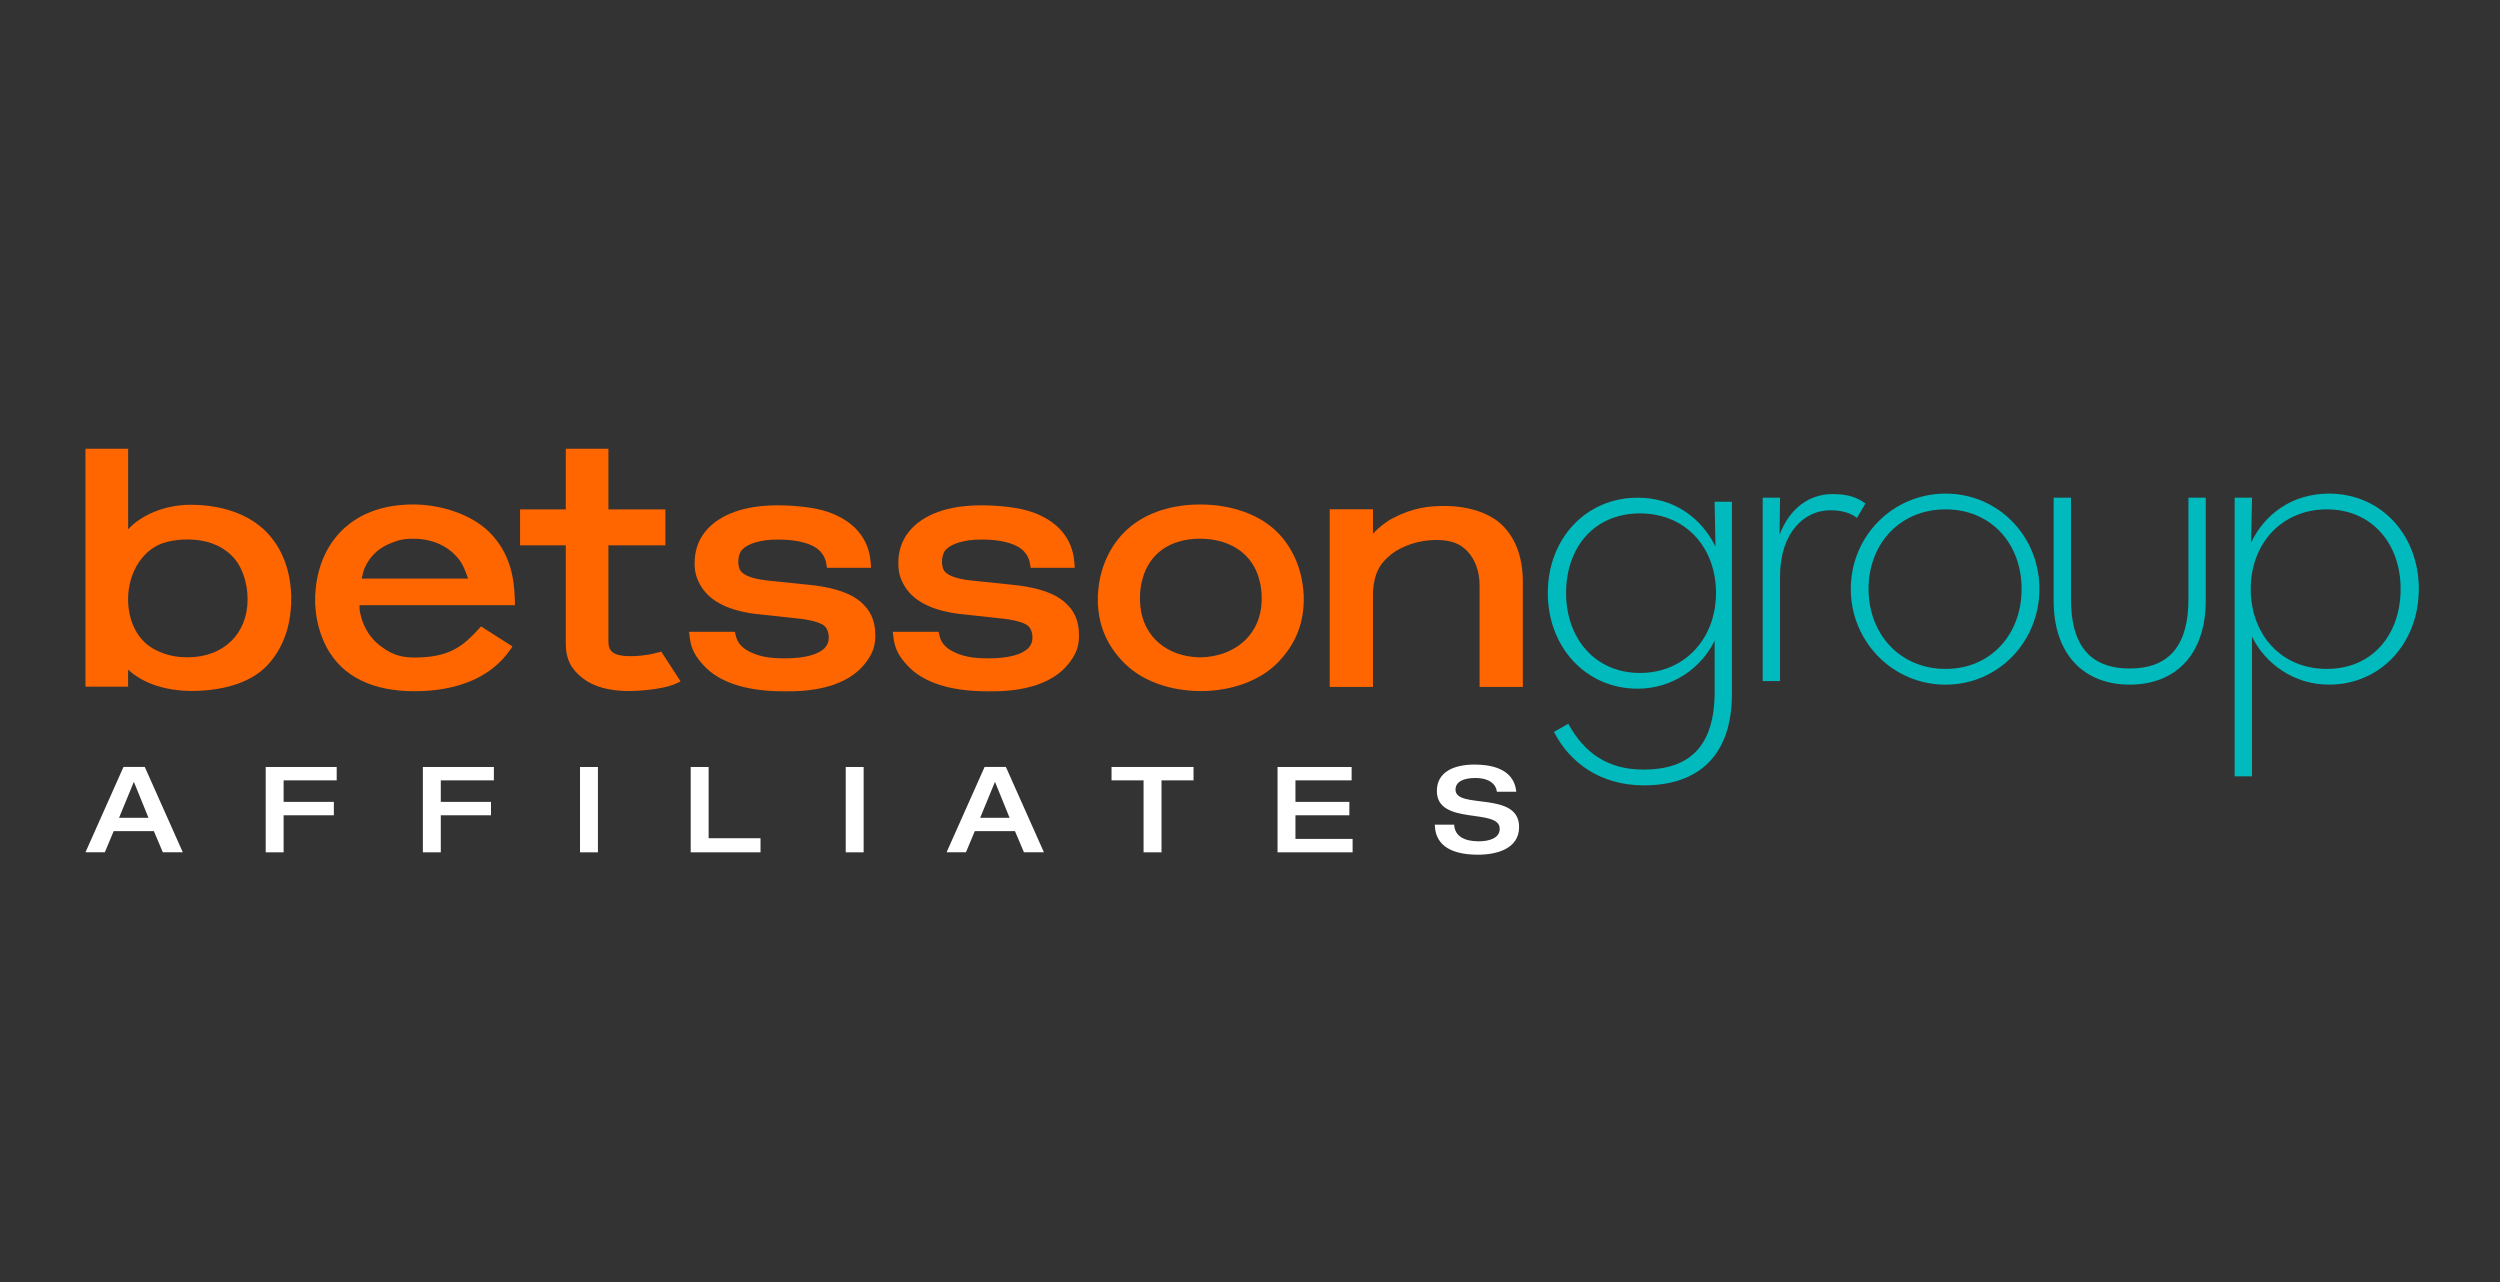 <svg width="117" height="60" viewBox="0 0 117 60" fill="none" xmlns="http://www.w3.org/2000/svg">
<rect x="0" y="0" width="117" height="60" fill="#333333" stroke="none"/>
<g clip-path="url(#clip0_44_2)">
<path d="M72.73 34.25L73.396 33.872C74.167 35.282 75.29 36.017 76.914 36.017C79.037 36.017 80.245 34.966 80.245 32.378V29.98C79.641 31.243 78.287 32.231 76.642 32.231C74.207 32.231 72.437 30.275 72.437 27.75C72.437 25.226 74.206 23.292 76.642 23.292C78.371 23.292 79.639 24.26 80.285 25.585L80.243 23.482H81.054V32.464C81.054 35.388 79.472 36.755 76.931 36.755C74.89 36.755 73.455 35.683 72.725 34.253M80.309 27.75C80.309 25.626 78.894 24.027 76.749 24.027C74.604 24.027 73.293 25.626 73.293 27.75C73.293 29.875 74.646 31.494 76.749 31.494C78.852 31.494 80.309 29.875 80.309 27.75Z" fill="#00BABD"/>
<path d="M82.494 23.292H83.305L83.285 25.017C83.764 23.776 84.68 23.123 85.762 23.123C86.428 23.123 86.887 23.25 87.302 23.565L86.907 24.238C86.658 24.049 86.283 23.88 85.658 23.88C84.45 23.88 83.305 24.911 83.305 26.993V31.873H82.494V23.292Z" fill="#00BABD"/>
<path d="M86.617 27.562C86.617 25.101 88.575 23.101 91.052 23.101C93.529 23.101 95.445 25.099 95.445 27.562C95.445 30.024 93.531 32.042 91.052 32.042C88.573 32.042 86.617 30.024 86.617 27.562ZM94.611 27.562C94.611 25.437 93.174 23.838 91.051 23.838C88.927 23.838 87.449 25.437 87.449 27.562C87.449 29.686 88.927 31.305 91.051 31.305C93.174 31.305 94.611 29.685 94.611 27.562Z" fill="#00BABD"/>
<path d="M96.11 28.108V23.292H96.922V28.046C96.922 30.128 97.755 31.285 99.669 31.285C101.583 31.285 102.418 30.128 102.418 28.046V23.292H103.229V28.108C103.229 30.632 101.815 32.041 99.669 32.041C97.525 32.041 96.11 30.631 96.11 28.108Z" fill="#00BABD"/>
<path d="M104.583 23.292H105.395L105.352 25.395C105.976 24.069 107.268 23.101 108.995 23.101C111.43 23.101 113.201 25.035 113.201 27.56C113.201 30.084 111.432 32.041 108.995 32.041C107.351 32.041 105.997 31.052 105.393 29.789V36.331H104.582V23.292H104.583ZM112.349 27.562C112.349 25.437 110.997 23.838 108.894 23.838C106.791 23.838 105.334 25.437 105.334 27.562C105.334 29.686 106.749 31.305 108.894 31.305C111.039 31.305 112.349 29.686 112.349 27.562Z" fill="#00BABD"/>
<path d="M40.742 26.28C40.698 25.737 40.502 25.26 40.157 24.858C39.818 24.465 39.339 24.16 38.734 23.953C38.143 23.752 37.223 23.649 36.393 23.649C35.615 23.649 34.931 23.754 34.363 23.961C33.777 24.174 33.319 24.486 33 24.887C32.673 25.297 32.508 25.791 32.508 26.351V26.359C32.508 26.82 32.621 27.15 32.842 27.491C33.061 27.828 33.386 28.103 33.811 28.31C34.219 28.509 34.735 28.651 35.344 28.73L37.464 28.959C38.116 29.042 38.413 29.17 38.548 29.265C38.71 29.378 38.786 29.612 38.786 29.836V29.845C38.786 30.037 38.725 30.191 38.594 30.329C38.45 30.479 38.224 30.595 37.924 30.678C37.602 30.766 37.201 30.811 36.73 30.811C35.941 30.811 35.533 30.712 35.116 30.516C34.734 30.336 34.511 30.086 34.435 29.75L34.391 29.568H32.248L32.28 29.836C32.349 30.403 32.573 30.756 32.946 31.157C33.31 31.55 33.818 31.853 34.455 32.056C34.998 32.229 35.646 32.327 36.385 32.349C36.489 32.352 36.594 32.354 36.702 32.354C36.803 32.354 37.105 32.352 37.202 32.349C37.899 32.325 38.513 32.221 39.03 32.039C39.637 31.823 40.115 31.506 40.449 31.096C40.791 30.674 40.965 30.314 40.965 29.745V29.737C40.965 29.025 40.73 28.553 40.27 28.159C39.831 27.782 39.115 27.528 38.145 27.4L35.873 27.162C35.533 27.123 35.256 27.062 35.051 26.982C34.867 26.909 34.735 26.821 34.658 26.718C34.585 26.622 34.551 26.427 34.551 26.29V26.282C34.551 26.093 34.609 25.857 34.732 25.725C34.867 25.582 35.076 25.467 35.356 25.384C35.656 25.297 35.965 25.251 36.41 25.251C37.105 25.251 37.661 25.356 38.061 25.56C38.43 25.749 38.626 26.071 38.673 26.39L38.702 26.573H40.766L40.744 26.278L40.742 26.28Z" fill="#FF6600"/>
<path d="M50.275 26.28C50.231 25.737 50.035 25.26 49.69 24.858C49.351 24.465 48.872 24.16 48.266 23.953C47.676 23.752 46.755 23.649 45.926 23.649C45.148 23.649 44.464 23.754 43.895 23.961C43.31 24.174 42.852 24.486 42.533 24.887C42.206 25.297 42.041 25.791 42.041 26.351V26.359C42.041 26.82 42.154 27.15 42.374 27.491C42.594 27.828 42.919 28.103 43.344 28.31C43.752 28.509 44.268 28.651 44.877 28.73L46.997 28.959C47.649 29.042 47.946 29.17 48.081 29.265C48.243 29.378 48.319 29.612 48.319 29.836V29.845C48.319 30.037 48.258 30.191 48.127 30.329C47.983 30.479 47.759 30.595 47.457 30.678C47.135 30.766 46.734 30.811 46.263 30.811C45.474 30.811 45.066 30.712 44.649 30.516C44.266 30.336 44.044 30.086 43.968 29.75L43.924 29.568H41.781L41.813 29.836C41.882 30.403 42.106 30.756 42.479 31.157C42.843 31.55 43.351 31.853 43.988 32.056C44.531 32.229 45.179 32.327 45.917 32.349C46.022 32.352 46.127 32.354 46.234 32.354C46.336 32.354 46.637 32.352 46.735 32.349C47.432 32.325 48.045 32.221 48.563 32.039C49.17 31.823 49.648 31.506 49.981 31.096C50.324 30.674 50.498 30.314 50.498 29.745V29.737C50.498 29.025 50.263 28.553 49.803 28.159C49.364 27.782 48.648 27.528 47.678 27.4L45.406 27.162C45.066 27.123 44.789 27.062 44.584 26.982C44.4 26.909 44.268 26.821 44.191 26.718C44.118 26.622 44.084 26.427 44.084 26.29V26.282C44.084 26.093 44.142 25.857 44.265 25.725C44.4 25.582 44.609 25.467 44.889 25.384C45.189 25.297 45.498 25.251 45.943 25.251C46.637 25.251 47.194 25.356 47.594 25.56C47.965 25.749 48.158 26.071 48.206 26.39L48.234 26.573H50.298L50.278 26.278L50.275 26.28Z" fill="#FF6600"/>
<path d="M8.781 30.761C8.196 30.761 7.755 30.651 7.297 30.427C6.425 29.998 5.995 29.061 5.995 28.039C5.995 26.804 6.691 25.622 7.836 25.356C8.148 25.283 8.422 25.246 8.781 25.246C9.621 25.246 10.329 25.501 10.826 25.985C11.322 26.465 11.587 27.241 11.588 28.051C11.584 29.671 10.455 30.761 8.781 30.761ZM13.629 28.039V27.793H13.624C13.577 26.636 13.185 25.644 12.487 24.917C11.675 24.071 10.395 23.624 8.917 23.624C7.634 23.624 6.54 24.165 5.997 24.772V21H4V32.137H5.995V31.341C6.715 32.002 7.789 32.336 8.983 32.336C10.268 32.336 11.666 32.02 12.486 31.162C13.182 30.432 13.573 29.447 13.622 28.307H13.627V28.167V28.056V28.042V28.041L13.629 28.039Z" fill="#FF6600"/>
<path d="M59.027 28.371V28.376C58.884 29.781 57.734 30.74 56.165 30.764C54.594 30.74 53.509 29.779 53.368 28.374C53.329 28.052 53.342 27.524 53.464 27.115V27.11L53.472 27.086C53.779 25.946 54.718 25.211 56.164 25.211C57.609 25.211 58.631 25.958 58.931 27.115V27.12C59.054 27.524 59.068 28.052 59.029 28.371H59.027ZM61.015 28.046V27.799H61.008C60.951 26.701 60.536 25.698 59.833 24.963C58.986 24.078 57.629 23.61 56.164 23.61C54.698 23.61 53.411 24.076 52.568 24.958C51.862 25.697 51.445 26.701 51.386 27.799H51.381V27.939L51.379 28.054V28.066V28.314H51.386C51.445 29.396 51.863 30.25 52.568 30.983C53.295 31.737 54.368 32.189 55.568 32.309C55.582 32.309 55.594 32.312 55.607 32.314C55.68 32.32 55.752 32.325 55.826 32.331C55.845 32.331 55.863 32.334 55.882 32.334C55.975 32.339 56.068 32.341 56.162 32.342C56.172 32.342 56.182 32.342 56.194 32.342C56.277 32.342 56.427 32.339 56.508 32.336C56.54 32.336 56.572 32.331 56.604 32.329C56.663 32.325 56.722 32.322 56.781 32.315C56.806 32.314 56.828 32.31 56.853 32.307C56.921 32.3 56.988 32.292 57.054 32.283C57.061 32.283 57.068 32.282 57.074 32.28C58.165 32.125 59.148 31.685 59.825 30.983C60.56 30.219 60.981 29.314 61.014 28.179V28.074L61.015 28.073V28.052V28.049V28.046Z" fill="#FF6600"/>
<path d="M70.354 24.626C69.747 23.997 68.693 23.68 67.619 23.68C66.895 23.68 66.157 23.742 65.167 24.26C64.838 24.432 64.489 24.722 64.255 24.976V23.835H62.231V32.147H64.255V27.85C64.255 27.381 64.352 26.907 64.548 26.565C64.742 26.224 65.138 25.879 65.491 25.695C66.142 25.354 66.757 25.271 67.238 25.271C67.909 25.271 68.349 25.45 68.678 25.801C69.008 26.155 69.245 26.691 69.245 27.396V32.147H71.268V27.234C71.268 26.131 70.961 25.255 70.354 24.626Z" fill="#FF6600"/>
<path d="M30.764 30.545C30.179 30.7 29.681 30.708 29.56 30.708H29.489C28.471 30.708 28.474 30.299 28.474 29.941V25.523H31.14V23.841H28.474V21H26.479V23.841H24.339V25.523H26.479V30.111C26.479 30.873 26.744 31.327 27.265 31.737C27.776 32.138 28.511 32.341 29.452 32.341H29.46C29.582 32.341 30.98 32.312 31.685 31.971L31.85 31.887L30.948 30.497L30.766 30.545H30.764Z" fill="#FF6600"/>
<path d="M17.078 26.553C17.137 26.427 17.206 26.307 17.283 26.196C17.303 26.167 17.327 26.135 17.351 26.103C17.391 26.052 17.435 26.002 17.479 25.953C17.524 25.906 17.572 25.86 17.621 25.818C17.653 25.791 17.683 25.766 17.713 25.742C17.727 25.732 17.74 25.722 17.754 25.712C17.865 25.629 17.99 25.556 18.121 25.494C18.159 25.477 18.196 25.46 18.234 25.444C18.604 25.292 18.84 25.212 19.336 25.212C20.288 25.212 21.078 25.594 21.556 26.285C21.685 26.471 21.801 26.781 21.88 27.008C21.889 27.032 21.897 27.056 21.906 27.079H16.927C16.931 27.059 16.936 27.035 16.941 27.008C16.973 26.865 17.03 26.653 17.076 26.553M16.825 28.322H24.098V28.175C24.098 28.123 24.096 28.074 24.094 28.047C24.064 27.02 23.867 25.875 22.912 24.916C22.084 24.084 20.653 23.609 19.334 23.609C18.487 23.609 17.732 23.764 17.086 24.069C16.836 24.187 16.599 24.331 16.379 24.497C16.295 24.562 16.219 24.624 16.148 24.686C15.97 24.845 15.804 25.024 15.654 25.218C15.617 25.265 15.582 25.314 15.548 25.363C15.406 25.567 15.282 25.782 15.179 26.007C14.934 26.541 14.789 27.16 14.757 27.801H14.752V27.941L14.75 28.056V28.067V28.315H14.757C14.757 28.327 14.759 28.339 14.759 28.351L14.762 28.412C14.764 28.44 14.766 28.469 14.767 28.497C14.769 28.524 14.772 28.553 14.776 28.58L14.783 28.642C14.784 28.663 14.787 28.685 14.789 28.707C14.794 28.74 14.799 28.772 14.804 28.806L14.813 28.862C14.815 28.879 14.818 28.897 14.821 28.914C14.828 28.956 14.836 28.997 14.845 29.039L14.853 29.079C14.855 29.093 14.858 29.106 14.862 29.12C14.873 29.172 14.885 29.224 14.897 29.27L14.902 29.288C14.906 29.3 14.907 29.312 14.911 29.322C14.924 29.376 14.941 29.43 14.956 29.481L14.96 29.494C14.96 29.494 14.965 29.511 14.968 29.521C14.986 29.582 15.007 29.641 15.022 29.686L15.032 29.715C15.052 29.769 15.072 29.825 15.1 29.889L15.106 29.907C15.13 29.966 15.155 30.022 15.185 30.089L15.189 30.096C15.217 30.155 15.246 30.216 15.278 30.277V30.282C16.037 31.707 17.497 32.349 19.395 32.349C21.292 32.349 22.953 31.764 23.887 30.395L23.983 30.253L22.514 29.317L22.418 29.422C21.666 30.238 21.049 30.772 19.395 30.772H19.337C18.656 30.762 18.255 30.572 17.794 30.223C17.761 30.197 17.73 30.174 17.7 30.147C17.668 30.12 17.639 30.094 17.61 30.067C17.582 30.041 17.556 30.015 17.531 29.99L17.526 29.985C17.497 29.954 17.474 29.929 17.45 29.904L17.445 29.897C17.416 29.865 17.396 29.84 17.374 29.813L17.369 29.806C17.347 29.779 17.327 29.752 17.307 29.725L17.297 29.712C17.277 29.685 17.26 29.658 17.241 29.631L17.229 29.612C17.211 29.585 17.194 29.558 17.179 29.531L17.167 29.509C17.152 29.482 17.137 29.457 17.121 29.43L17.108 29.403C17.094 29.376 17.081 29.351 17.069 29.326L17.052 29.29L17.049 29.283C17.039 29.261 17.029 29.239 17.02 29.218L17.002 29.17C16.993 29.148 16.985 29.128 16.976 29.106C16.973 29.098 16.971 29.091 16.968 29.084L16.956 29.049V29.046C16.949 29.027 16.943 29.01 16.938 28.992C16.934 28.983 16.933 28.976 16.931 28.968V28.963L16.917 28.922V28.917C16.911 28.904 16.907 28.889 16.902 28.875C16.899 28.865 16.897 28.853 16.894 28.841L16.884 28.799C16.88 28.784 16.875 28.771 16.872 28.756C16.869 28.744 16.867 28.73 16.863 28.718L16.853 28.671C16.85 28.658 16.848 28.646 16.845 28.634C16.841 28.617 16.838 28.599 16.836 28.582C16.836 28.582 16.825 28.494 16.825 28.395V28.327H16.826L16.825 28.322Z" fill="#FF6600"/>
<path d="M5.779 35.894H6.776L8.555 39.887H7.621L7.201 38.897H5.32L4.906 39.887H4L5.779 35.894ZM6.948 38.272L6.265 36.589L5.572 38.272H6.948Z" fill="white"/>
<path d="M12.435 35.895H15.757V36.521H13.273V37.528H15.624V38.155H13.273V39.889H12.435V35.895Z" fill="white"/>
<path d="M19.791 35.895H23.113V36.521H20.629V37.528H22.978V38.155H20.629V39.889H19.791V35.895Z" fill="white"/>
<path d="M27.983 35.895H27.145V39.889H27.983V35.895Z" fill="white"/>
<path d="M32.325 35.895H33.164V39.229H35.592V39.889H32.325V35.895Z" fill="white"/>
<path d="M40.418 35.895H39.58V39.889H40.418V35.895Z" fill="white"/>
<path d="M46.079 35.894H47.076L48.855 39.887H47.921L47.501 38.897H45.621L45.206 39.887H44.3L46.079 35.894ZM47.248 38.272L46.565 36.589L45.872 38.272H47.248Z" fill="white"/>
<path d="M53.519 36.521H52.02V35.894H55.857V36.521H54.358V39.889H53.519V36.521Z" fill="white"/>
<path d="M59.789 35.895H63.256V36.521H60.627V37.528H63.15V38.155H60.627V39.261H63.302V39.889H59.789V35.895Z" fill="white"/>
<path d="M69.007 35.782C69.622 35.782 70.853 35.894 70.96 37.052H70.054C70.025 36.744 69.747 36.41 69.047 36.41C68.487 36.41 68.118 36.584 68.118 36.958C68.118 37.897 71.094 36.997 71.094 38.703C71.094 39.732 70.027 40 69.175 40C67.737 40 67.162 39.435 67.15 38.595H68.056C68.078 39.121 68.514 39.373 69.202 39.373C69.712 39.373 70.187 39.221 70.187 38.786C70.187 37.796 67.245 38.658 67.245 37.019C67.245 36.13 68.034 35.782 69.007 35.782Z" fill="white"/>
</g>
<defs>
<clipPath id="clip0_44_2">
<rect width="109.202" height="19" fill="white" transform="translate(4 21)"/>
</clipPath>
</defs>
</svg>
